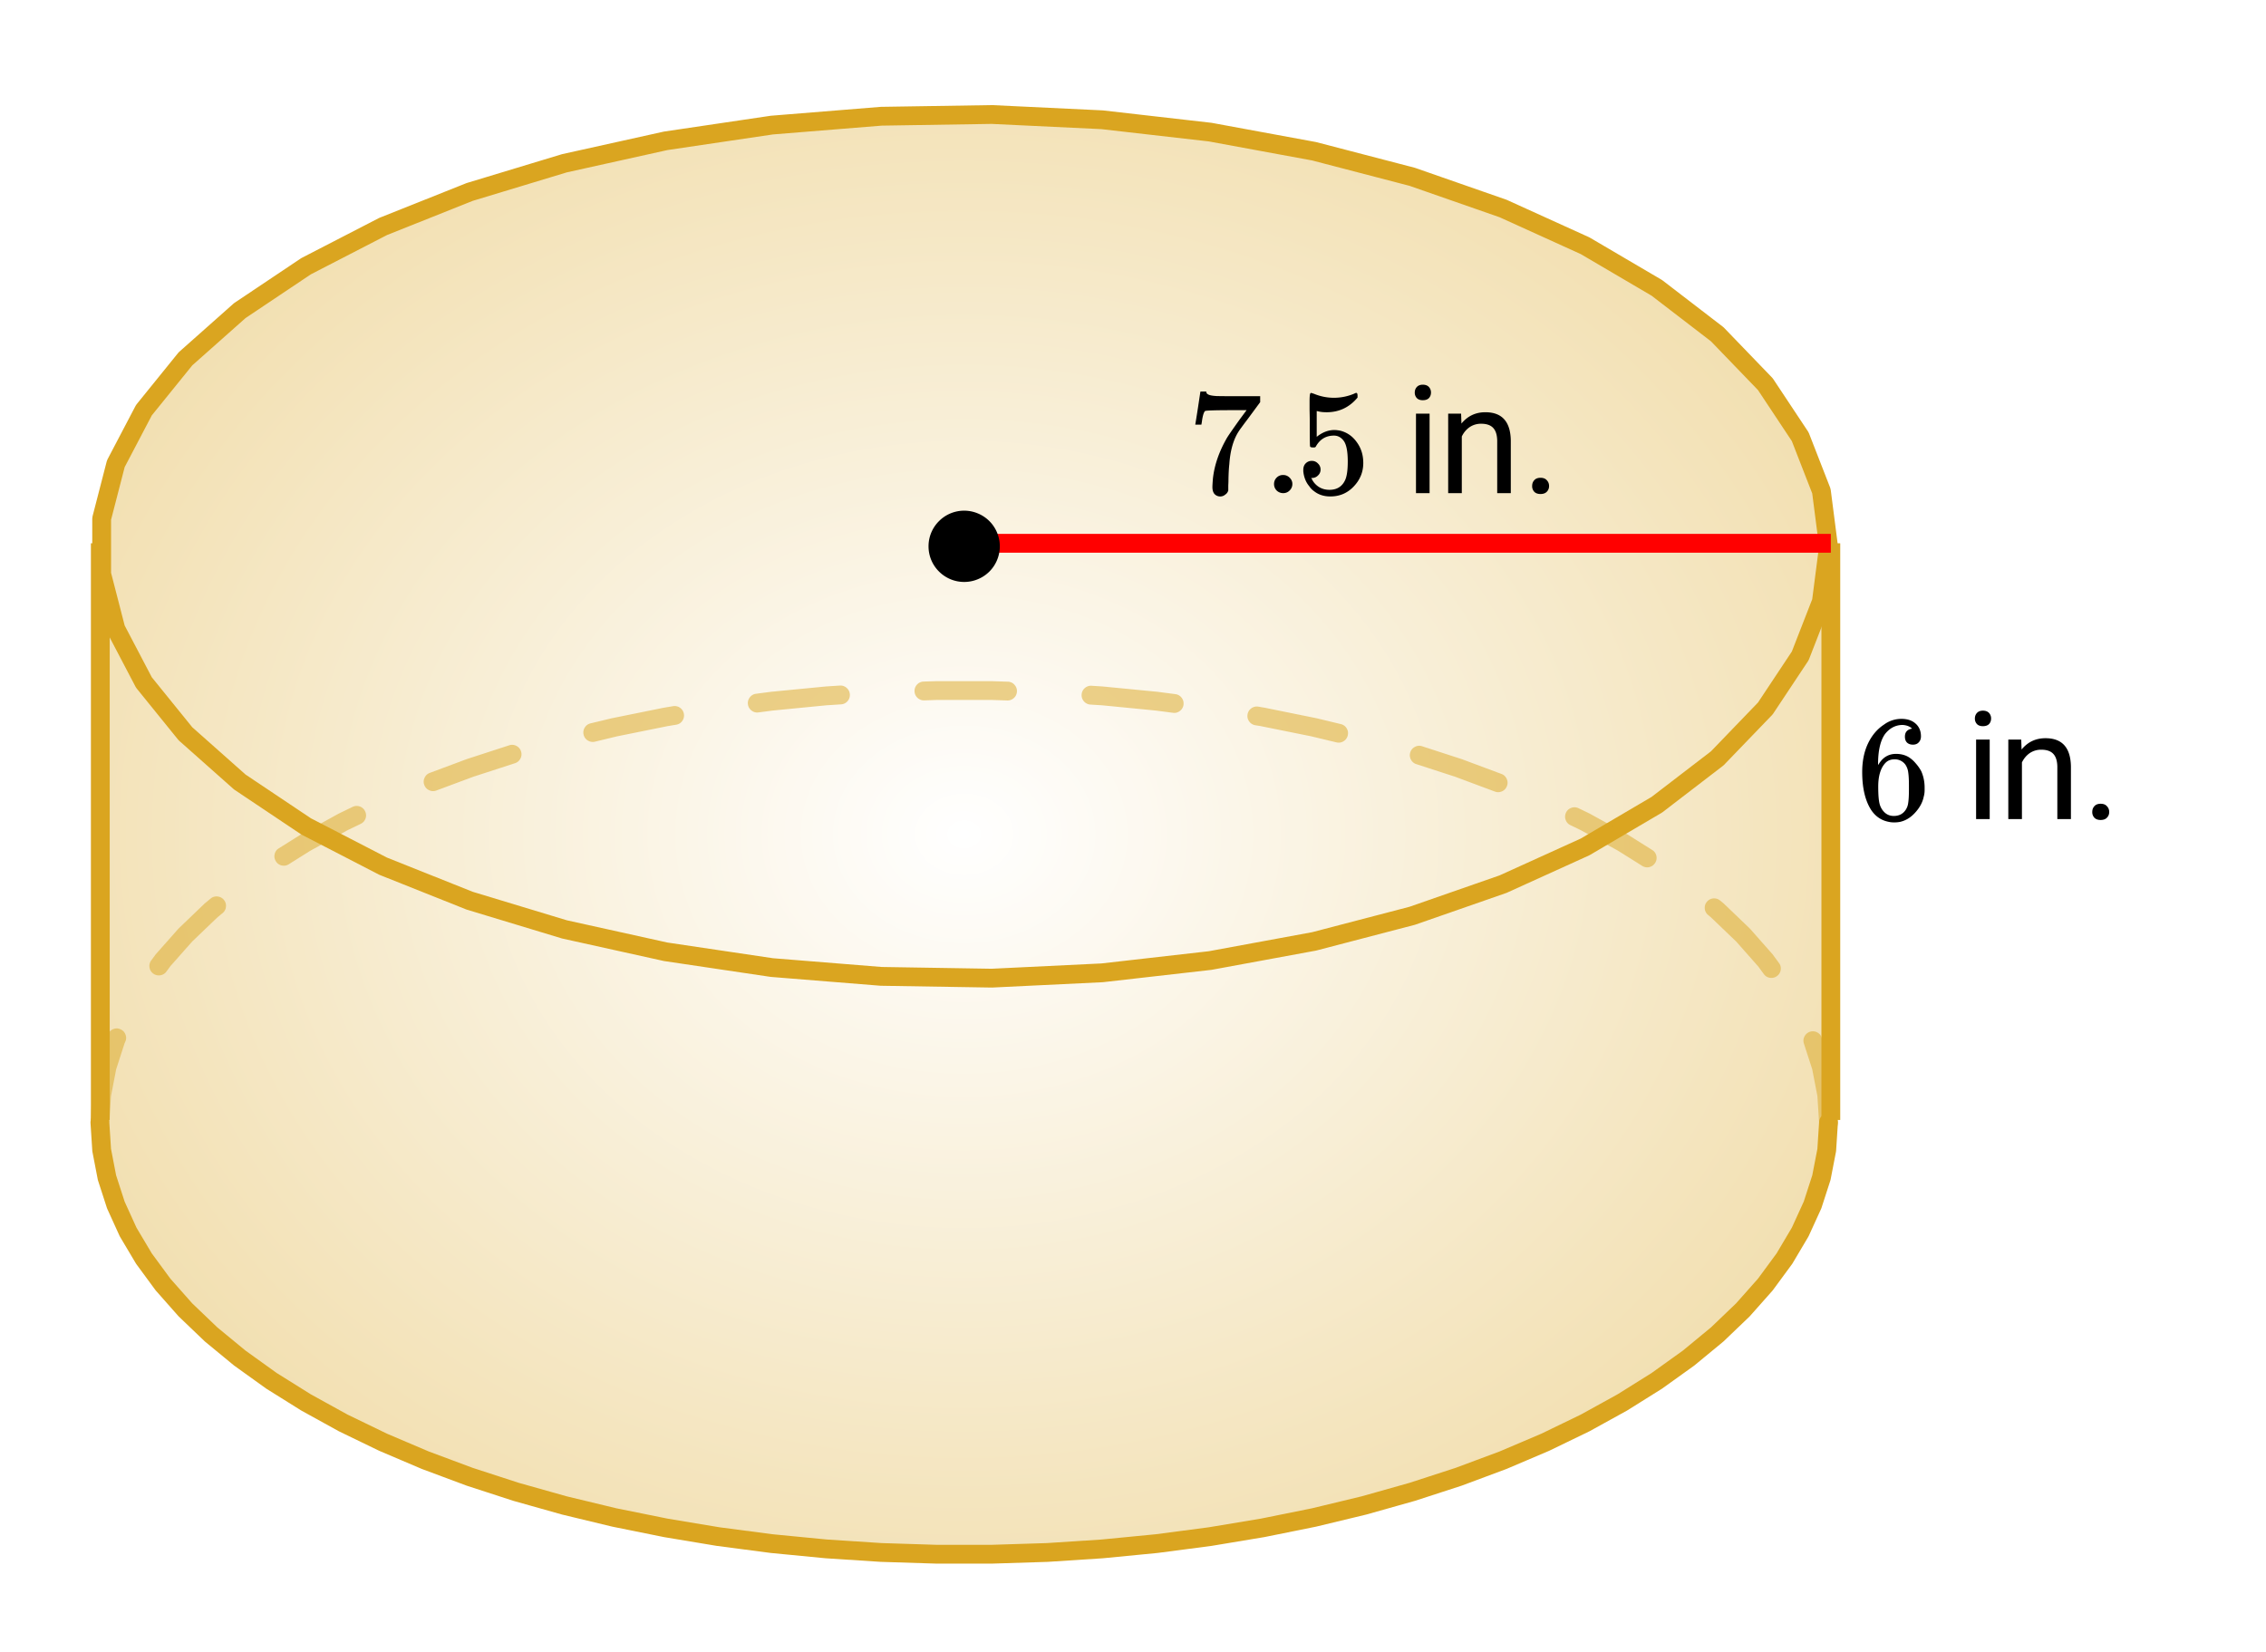 <svg xmlns="http://www.w3.org/2000/svg" xmlns:xlink="http://www.w3.org/1999/xlink" width="270.72" height="197.44" viewBox="0 0 203.04 148.08"><defs><symbol overflow="visible" id="e"><path d="M.734-6.172C.742-6.192.82-6.68.97-7.64l.219-1.453c0-.008.085-.015.265-.015h.266v.046c0 .094.066.172.203.235.133.062.367.105.703.125.344.012 1.102.015 2.281.015h1.64v.532l-.921 1.25c-.137.187-.293.398-.469.625l-.39.531a7.378 7.378 0 0 0-.157.234c-.468.73-.746 1.704-.828 2.922-.043.375-.07.883-.078 1.516 0 .125-.008.258-.015.39v.438a.62.62 0 0 1-.266.375.674.674 0 0 1-.438.172.692.692 0 0 1-.53-.219c-.126-.144-.188-.351-.188-.625 0-.125.015-.379.046-.765.133-1.208.555-2.426 1.266-3.657.176-.281.55-.82 1.125-1.625l.625-.843h-1.25c-1.574 0-2.398.027-2.469.078-.043.023-.093.12-.156.296a3.92 3.92 0 0 0-.125.625c-.023.157-.039.247-.047.266v.031H.734zm0 0"/></symbol><symbol overflow="visible" id="f"><path d="M1.047-.813a.79.79 0 0 1 .234-.578.783.783 0 0 1 .578-.234.79.79 0 0 1 .594.25c.156.156.235.34.235.547a.784.784 0 0 1-.25.594.767.767 0 0 1-.563.234.832.832 0 0 1-.594-.234.815.815 0 0 1-.234-.579zm0 0"/></symbol><symbol overflow="visible" id="g"><path d="M1.438-2.89a.72.72 0 0 1 .546.234.72.72 0 0 1 .235.547c0 .21-.078.386-.235.53a.73.73 0 0 1-.515.22h-.094l.047.062c.133.293.336.531.61.719.28.187.609.281.984.281.644 0 1.101-.27 1.375-.812.175-.332.265-.907.265-1.72 0-.925-.125-1.55-.375-1.874-.23-.3-.515-.453-.86-.453-.698 0-1.23.308-1.593.922a.312.312 0 0 1-.094.125.761.761 0 0 1-.203.015c-.148 0-.23-.031-.25-.093-.023-.032-.031-.817-.031-2.36 0-.258-.008-.57-.016-.937v-.72c0-.5.032-.75.094-.75a.047.047 0 0 1 .047-.03l.25.078a4.646 4.646 0 0 0 3.625-.016.402.402 0 0 1 .172-.062c.07 0 .11.086.11.25v.171C4.8-7.686 3.878-7.25 2.765-7.25c-.282 0-.532-.023-.75-.078l-.141-.031v2.312c.508-.406 1.035-.61 1.578-.61.164 0 .348.024.547.063.602.157 1.094.5 1.469 1.032.383.523.578 1.14.578 1.859 0 .812-.29 1.515-.86 2.11-.562.593-1.261.89-2.093.89C2.52.297 2.035.14 1.64-.172a1.618 1.618 0 0 1-.438-.453C.93-.945.758-1.348.687-1.828c0-.02-.007-.055-.015-.11v-.14c0-.25.07-.445.219-.594a.745.745 0 0 1 .546-.219zm0 0"/></symbol><symbol overflow="visible" id="l"><path d="M5.031-8.11c-.199-.195-.48-.304-.843-.328-.625 0-1.153.274-1.579.813-.418.586-.625 1.492-.625 2.719L2-4.86l.11-.172c.363-.54.859-.813 1.484-.813.414 0 .781.09 1.094.266a2.6 2.6 0 0 1 .64.547c.219.242.395.492.531.75.196.449.297.933.297 1.453v.234c0 .211-.027.403-.078.578-.105.532-.383 1.032-.828 1.5-.387.407-.82.66-1.297.766a2.688 2.688 0 0 1-.547.047c-.168 0-.32-.016-.453-.047-.668-.125-1.2-.484-1.594-1.078C.83-1.66.563-2.79.563-4.218c0-.97.171-1.817.515-2.548.344-.726.82-1.296 1.438-1.703a2.62 2.62 0 0 1 1.562-.515c.531 0 .953.14 1.266.421.32.282.484.665.484 1.141 0 .23-.07.414-.203.547-.125.137-.297.203-.516.203-.218 0-.398-.062-.53-.187-.126-.125-.188-.301-.188-.532 0-.406.21-.644.64-.718zm-.593 3.235a1.18 1.18 0 0 0-.97-.484c-.335 0-.605.105-.812.312C2.22-4.597 2-3.883 2-2.907c0 .794.05 1.345.156 1.657.094.273.242.5.453.688.22.187.477.28.782.28.457 0 .804-.171 1.046-.515.133-.187.22-.41.25-.672.04-.258.063-.64.063-1.14v-.422c0-.508-.023-.895-.063-1.156a1.566 1.566 0 0 0-.25-.688zm0 0"/></symbol><symbol overflow="visible" id="i"><path d="M2.25 0H1.031v-7.125H2.25zM.922-9.016c0-.195.062-.363.187-.5.125-.132.301-.203.532-.203.238 0 .421.07.546.203a.716.716 0 0 1 .188.5c0 .2-.063.368-.188.5-.124.125-.308.188-.546.188-.23 0-.407-.063-.532-.188a.703.703 0 0 1-.187-.5zm0 0"/></symbol><symbol overflow="visible" id="j"><path d="M2.078-7.125l.031.89C2.66-6.91 3.375-7.25 4.25-7.25c1.5 0 2.258.852 2.281 2.547V0H5.313v-4.719c-.012-.508-.133-.883-.36-1.125-.23-.25-.59-.375-1.078-.375a1.8 1.8 0 0 0-1.047.313c-.293.21-.523.484-.687.828V0H.92v-7.125zm0 0"/></symbol><symbol overflow="visible" id="k"><path d="M.953-.64c0-.208.063-.38.188-.516.125-.145.312-.219.562-.219.25 0 .438.074.563.219a.713.713 0 0 1 .203.515.7.7 0 0 1-.203.516c-.125.133-.313.203-.563.203-.25 0-.437-.07-.562-.203a.722.722 0 0 1-.188-.516zm0 0"/></symbol><clipPath id="a"><path d="M0 0h203v147.566H0zm0 0"/></clipPath><clipPath id="b"><path d="M8 10h156v130H8zm0 0"/></clipPath><clipPath id="c"><path d="M8.95 100.594V48.96l.16-2.48.476-2.47.793-2.452 1.101-2.418 1.415-2.38 1.714-2.331 2.008-2.27 2.297-2.2 2.574-2.124 2.84-2.035 3.098-1.942 3.336-1.836 3.566-1.726 3.781-1.61 3.977-1.484 4.16-1.355 4.328-1.215 4.473-1.078 4.601-.934 4.711-.781 4.801-.63 4.875-.476 4.922-.316 4.953-.156h4.965l4.957.156 4.922.316 4.871.477 4.805.629 4.71.781 4.602.934 4.473 1.078 4.324 1.215 4.16 1.355 3.98 1.485 3.782 1.609 3.566 1.726 3.336 1.836 3.094 1.942 2.844 2.035 2.57 2.125 2.297 2.2 2.012 2.269 1.715 2.332 1.41 2.379 1.105 2.418.793 2.453.477 2.468.16 2.48v51.634l-.16 2.48-.477 2.469-.793 2.45-1.105 2.421-1.41 2.379-1.715 2.332-2.012 2.27-2.297 2.199-2.57 2.12-2.844 2.04-3.094 1.937-3.336 1.84-3.566 1.727-3.781 1.61-3.98 1.484-4.16 1.351-4.325 1.219-4.473 1.078-4.601.93-4.711.785-4.805.629-4.871.472-4.922.32-4.957.157H83.91l-4.953-.156-4.922-.32-4.875-.473-4.8-.63-4.712-.784-4.601-.93-4.473-1.078-4.328-1.219-4.16-1.351-3.977-1.485-3.78-1.61-3.567-1.726-3.336-1.84-3.098-1.937-2.84-2.04-2.574-2.12-2.297-2.2-2.008-2.269-1.714-2.332-1.415-2.379-1.101-2.422-.793-2.449-.477-2.469-.16-2.48"/></clipPath><radialGradient id="d" gradientUnits="userSpaceOnUse" cx=".5" cy=".5" fx=".5" fy=".5" r=".8" gradientTransform="matrix(154.889 0 0 129.035 8.95 10.26)"><stop offset="0" stop-color="#fff" stop-opacity=".502"/><stop offset=".004" stop-color="#fffefe" stop-opacity=".502"/><stop offset=".008" stop-color="#fffefd" stop-opacity=".502"/><stop offset=".012" stop-color="#fefefc" stop-opacity=".502"/><stop offset=".016" stop-color="#fefdfb" stop-opacity=".502"/><stop offset=".02" stop-color="#fefdfa" stop-opacity=".502"/><stop offset=".023" stop-color="#fefdf9" stop-opacity=".502"/><stop offset=".027" stop-color="#fefcf8" stop-opacity=".502"/><stop offset=".031" stop-color="#fefcf8" stop-opacity=".502"/><stop offset=".035" stop-color="#fefcf7" stop-opacity=".502"/><stop offset=".039" stop-color="#fdfbf6" stop-opacity=".502"/><stop offset=".043" stop-color="#fdfbf5" stop-opacity=".502"/><stop offset=".047" stop-color="#fdfbf4" stop-opacity=".502"/><stop offset=".051" stop-color="#fdfaf3" stop-opacity=".502"/><stop offset=".055" stop-color="#fdfaf2" stop-opacity=".502"/><stop offset=".059" stop-color="#fdfaf1" stop-opacity=".502"/><stop offset=".063" stop-color="#fdf9f1" stop-opacity=".502"/><stop offset=".066" stop-color="#fcf9f0" stop-opacity=".502"/><stop offset=".07" stop-color="#fcf8ef" stop-opacity=".502"/><stop offset=".074" stop-color="#fcf8ee" stop-opacity=".502"/><stop offset=".078" stop-color="#fcf8ed" stop-opacity=".502"/><stop offset=".082" stop-color="#fcf7ec" stop-opacity=".502"/><stop offset=".086" stop-color="#fcf7eb" stop-opacity=".502"/><stop offset=".09" stop-color="#fcf7eb" stop-opacity=".502"/><stop offset=".094" stop-color="#fbf6ea" stop-opacity=".502"/><stop offset=".098" stop-color="#fbf6e9" stop-opacity=".502"/><stop offset=".102" stop-color="#fbf6e8" stop-opacity=".502"/><stop offset=".105" stop-color="#fbf5e7" stop-opacity=".502"/><stop offset=".109" stop-color="#fbf5e6" stop-opacity=".502"/><stop offset=".113" stop-color="#fbf5e5" stop-opacity=".502"/><stop offset=".117" stop-color="#fbf4e4" stop-opacity=".502"/><stop offset=".121" stop-color="#faf4e4" stop-opacity=".502"/><stop offset=".125" stop-color="#faf4e3" stop-opacity=".502"/><stop offset=".129" stop-color="#faf3e2" stop-opacity=".502"/><stop offset=".133" stop-color="#faf3e1" stop-opacity=".502"/><stop offset=".137" stop-color="#faf3e0" stop-opacity=".502"/><stop offset=".141" stop-color="#faf2df" stop-opacity=".502"/><stop offset=".145" stop-color="#faf2de" stop-opacity=".502"/><stop offset=".148" stop-color="#f9f1dd" stop-opacity=".502"/><stop offset=".152" stop-color="#f9f1dd" stop-opacity=".502"/><stop offset=".156" stop-color="#f9f1dc" stop-opacity=".502"/><stop offset=".16" stop-color="#f9f0db" stop-opacity=".502"/><stop offset=".164" stop-color="#f9f0da" stop-opacity=".502"/><stop offset=".168" stop-color="#f9f0d9" stop-opacity=".502"/><stop offset=".172" stop-color="#f9efd8" stop-opacity=".502"/><stop offset=".176" stop-color="#f8efd7" stop-opacity=".502"/><stop offset=".18" stop-color="#f8efd6" stop-opacity=".502"/><stop offset=".184" stop-color="#f8eed6" stop-opacity=".502"/><stop offset=".188" stop-color="#f8eed5" stop-opacity=".502"/><stop offset=".191" stop-color="#f8eed4" stop-opacity=".502"/><stop offset=".195" stop-color="#f8edd3" stop-opacity=".502"/><stop offset=".199" stop-color="#f8edd2" stop-opacity=".502"/><stop offset=".203" stop-color="#f7edd1" stop-opacity=".502"/><stop offset=".207" stop-color="#f7ecd0" stop-opacity=".502"/><stop offset=".211" stop-color="#f7eccf" stop-opacity=".502"/><stop offset=".215" stop-color="#f7ebcf" stop-opacity=".502"/><stop offset=".219" stop-color="#f7ebce" stop-opacity=".502"/><stop offset=".223" stop-color="#f7ebcd" stop-opacity=".502"/><stop offset=".227" stop-color="#f7eacc" stop-opacity=".502"/><stop offset=".23" stop-color="#f6eacb" stop-opacity=".502"/><stop offset=".234" stop-color="#f6eaca" stop-opacity=".502"/><stop offset=".238" stop-color="#f6e9c9" stop-opacity=".502"/><stop offset=".242" stop-color="#f6e9c9" stop-opacity=".502"/><stop offset=".246" stop-color="#f6e9c8" stop-opacity=".502"/><stop offset=".25" stop-color="#f6e8c7" stop-opacity=".502"/><stop offset=".254" stop-color="#f6e8c6" stop-opacity=".502"/><stop offset=".258" stop-color="#f5e8c5" stop-opacity=".502"/><stop offset=".262" stop-color="#f5e7c4" stop-opacity=".502"/><stop offset=".266" stop-color="#f5e7c3" stop-opacity=".502"/><stop offset=".27" stop-color="#f5e7c2" stop-opacity=".502"/><stop offset=".273" stop-color="#f5e6c2" stop-opacity=".502"/><stop offset=".277" stop-color="#f5e6c1" stop-opacity=".502"/><stop offset=".281" stop-color="#f5e6c0" stop-opacity=".502"/><stop offset=".285" stop-color="#f4e5bf" stop-opacity=".502"/><stop offset=".289" stop-color="#f4e5be" stop-opacity=".502"/><stop offset=".293" stop-color="#f4e4bd" stop-opacity=".502"/><stop offset=".297" stop-color="#f4e4bc" stop-opacity=".502"/><stop offset=".301" stop-color="#f4e4bb" stop-opacity=".502"/><stop offset=".305" stop-color="#f4e3bb" stop-opacity=".502"/><stop offset=".309" stop-color="#f4e3ba" stop-opacity=".502"/><stop offset=".313" stop-color="#f3e3b9" stop-opacity=".502"/><stop offset=".316" stop-color="#f3e2b8" stop-opacity=".502"/><stop offset=".32" stop-color="#f3e2b7" stop-opacity=".502"/><stop offset=".324" stop-color="#f3e2b6" stop-opacity=".502"/><stop offset=".328" stop-color="#f3e1b5" stop-opacity=".502"/><stop offset=".332" stop-color="#f3e1b4" stop-opacity=".502"/><stop offset=".336" stop-color="#f3e1b4" stop-opacity=".502"/><stop offset=".34" stop-color="#f2e0b3" stop-opacity=".502"/><stop offset=".344" stop-color="#f2e0b2" stop-opacity=".502"/><stop offset=".348" stop-color="#f2e0b1" stop-opacity=".502"/><stop offset=".352" stop-color="#f2dfb0" stop-opacity=".502"/><stop offset=".355" stop-color="#f2dfaf" stop-opacity=".502"/><stop offset=".359" stop-color="#f2deae" stop-opacity=".502"/><stop offset=".363" stop-color="#f1deae" stop-opacity=".502"/><stop offset=".367" stop-color="#f1dead" stop-opacity=".502"/><stop offset=".371" stop-color="#f1ddac" stop-opacity=".502"/><stop offset=".375" stop-color="#f1ddab" stop-opacity=".502"/><stop offset=".379" stop-color="#f1ddaa" stop-opacity=".502"/><stop offset=".383" stop-color="#f1dca9" stop-opacity=".502"/><stop offset=".387" stop-color="#f1dca8" stop-opacity=".502"/><stop offset=".391" stop-color="#f0dca7" stop-opacity=".502"/><stop offset=".395" stop-color="#f0dba7" stop-opacity=".502"/><stop offset=".398" stop-color="#f0dba6" stop-opacity=".502"/><stop offset=".402" stop-color="#f0dba5" stop-opacity=".502"/><stop offset=".406" stop-color="#f0daa4" stop-opacity=".502"/><stop offset=".41" stop-color="#f0daa3" stop-opacity=".502"/><stop offset=".414" stop-color="#f0daa2" stop-opacity=".502"/><stop offset=".418" stop-color="#efd9a1" stop-opacity=".502"/><stop offset=".422" stop-color="#efd9a0" stop-opacity=".502"/><stop offset=".426" stop-color="#efd8a0" stop-opacity=".502"/><stop offset=".43" stop-color="#efd89f" stop-opacity=".502"/><stop offset=".434" stop-color="#efd89e" stop-opacity=".502"/><stop offset=".438" stop-color="#efd79d" stop-opacity=".502"/><stop offset=".441" stop-color="#efd79c" stop-opacity=".502"/><stop offset=".445" stop-color="#eed79b" stop-opacity=".502"/><stop offset=".449" stop-color="#eed69a" stop-opacity=".502"/><stop offset=".453" stop-color="#eed699" stop-opacity=".502"/><stop offset=".457" stop-color="#eed699" stop-opacity=".502"/><stop offset=".461" stop-color="#eed598" stop-opacity=".502"/><stop offset=".465" stop-color="#eed597" stop-opacity=".502"/><stop offset=".469" stop-color="#eed596" stop-opacity=".502"/><stop offset=".473" stop-color="#edd495" stop-opacity=".502"/><stop offset=".477" stop-color="#edd494" stop-opacity=".502"/><stop offset=".48" stop-color="#edd493" stop-opacity=".502"/><stop offset=".484" stop-color="#edd392" stop-opacity=".502"/><stop offset=".488" stop-color="#edd392" stop-opacity=".502"/><stop offset=".492" stop-color="#edd391" stop-opacity=".502"/><stop offset=".496" stop-color="#edd290" stop-opacity=".502"/><stop offset=".5" stop-color="#ecd28f" stop-opacity=".502"/><stop offset=".504" stop-color="#ecd18e" stop-opacity=".502"/><stop offset=".508" stop-color="#ecd18d" stop-opacity=".502"/><stop offset=".512" stop-color="#ecd18c" stop-opacity=".502"/><stop offset=".516" stop-color="#ecd08c" stop-opacity=".502"/><stop offset=".52" stop-color="#ecd08b" stop-opacity=".502"/><stop offset=".523" stop-color="#ecd08a" stop-opacity=".502"/><stop offset=".527" stop-color="#ebcf89" stop-opacity=".502"/><stop offset=".531" stop-color="#ebcf88" stop-opacity=".502"/><stop offset=".535" stop-color="#ebcf87" stop-opacity=".502"/><stop offset=".539" stop-color="#ebce86" stop-opacity=".502"/><stop offset=".543" stop-color="#ebce85" stop-opacity=".502"/><stop offset=".547" stop-color="#ebce85" stop-opacity=".502"/><stop offset=".551" stop-color="#ebcd84" stop-opacity=".502"/><stop offset=".555" stop-color="#eacd83" stop-opacity=".502"/><stop offset=".559" stop-color="#eacd82" stop-opacity=".502"/><stop offset=".563" stop-color="#eacc81" stop-opacity=".502"/><stop offset=".566" stop-color="#eacc80" stop-opacity=".502"/><stop offset=".57" stop-color="#eacb7f" stop-opacity=".502"/><stop offset=".574" stop-color="#eacb7e" stop-opacity=".502"/><stop offset=".578" stop-color="#eacb7e" stop-opacity=".502"/><stop offset=".582" stop-color="#e9ca7d" stop-opacity=".502"/><stop offset=".586" stop-color="#e9ca7c" stop-opacity=".502"/><stop offset=".59" stop-color="#e9ca7b" stop-opacity=".502"/><stop offset=".594" stop-color="#e9c97a" stop-opacity=".502"/><stop offset=".598" stop-color="#e9c979" stop-opacity=".502"/><stop offset=".602" stop-color="#e9c978" stop-opacity=".502"/><stop offset=".605" stop-color="#e9c877" stop-opacity=".502"/><stop offset=".609" stop-color="#e8c877" stop-opacity=".502"/><stop offset=".613" stop-color="#e8c876" stop-opacity=".502"/><stop offset=".617" stop-color="#e8c775" stop-opacity=".502"/><stop offset=".621" stop-color="#e8c774" stop-opacity=".502"/><stop offset=".625" stop-color="#e8c773" stop-opacity=".502"/><stop offset=".629" stop-color="#e8c672" stop-opacity=".502"/><stop offset=".633" stop-color="#e8c671" stop-opacity=".502"/><stop offset=".637" stop-color="#e7c670" stop-opacity=".502"/><stop offset=".641" stop-color="#e7c570" stop-opacity=".502"/><stop offset=".645" stop-color="#e7c56f" stop-opacity=".502"/><stop offset=".648" stop-color="#e7c46e" stop-opacity=".502"/><stop offset=".652" stop-color="#e7c46d" stop-opacity=".502"/><stop offset=".656" stop-color="#e7c46c" stop-opacity=".502"/><stop offset=".66" stop-color="#e7c36b" stop-opacity=".502"/><stop offset=".664" stop-color="#e6c36a" stop-opacity=".502"/><stop offset=".668" stop-color="#e6c36a" stop-opacity=".502"/><stop offset=".672" stop-color="#e6c269" stop-opacity=".502"/><stop offset=".676" stop-color="#e6c268" stop-opacity=".502"/><stop offset=".68" stop-color="#e6c267" stop-opacity=".502"/><stop offset=".684" stop-color="#e6c166" stop-opacity=".502"/><stop offset=".688" stop-color="#e6c165" stop-opacity=".502"/><stop offset=".691" stop-color="#e5c164" stop-opacity=".502"/><stop offset=".695" stop-color="#e5c063" stop-opacity=".502"/><stop offset=".699" stop-color="#e5c063" stop-opacity=".502"/><stop offset=".703" stop-color="#e5c062" stop-opacity=".502"/><stop offset=".707" stop-color="#e5bf61" stop-opacity=".502"/><stop offset=".711" stop-color="#e5bf60" stop-opacity=".502"/><stop offset=".715" stop-color="#e4be5f" stop-opacity=".502"/><stop offset=".719" stop-color="#e4be5e" stop-opacity=".502"/><stop offset=".723" stop-color="#e4be5d" stop-opacity=".502"/><stop offset=".727" stop-color="#e4bd5c" stop-opacity=".502"/><stop offset=".73" stop-color="#e4bd5c" stop-opacity=".502"/><stop offset=".734" stop-color="#e4bd5b" stop-opacity=".502"/><stop offset=".738" stop-color="#e4bc5a" stop-opacity=".502"/><stop offset=".742" stop-color="#e3bc59" stop-opacity=".502"/><stop offset=".746" stop-color="#e3bc58" stop-opacity=".502"/><stop offset=".75" stop-color="#e3bb57" stop-opacity=".502"/><stop offset=".754" stop-color="#e3bb56" stop-opacity=".502"/><stop offset=".758" stop-color="#e3bb55" stop-opacity=".502"/><stop offset=".762" stop-color="#e3ba55" stop-opacity=".502"/><stop offset=".766" stop-color="#e3ba54" stop-opacity=".502"/><stop offset=".77" stop-color="#e2ba53" stop-opacity=".502"/><stop offset=".773" stop-color="#e2b952" stop-opacity=".502"/><stop offset=".777" stop-color="#e2b951" stop-opacity=".502"/><stop offset=".781" stop-color="#e2b850" stop-opacity=".502"/><stop offset=".785" stop-color="#e2b84f" stop-opacity=".502"/><stop offset=".789" stop-color="#e2b84f" stop-opacity=".502"/><stop offset=".793" stop-color="#e2b74e" stop-opacity=".502"/><stop offset=".797" stop-color="#e1b74d" stop-opacity=".502"/><stop offset=".801" stop-color="#e1b74c" stop-opacity=".502"/><stop offset=".805" stop-color="#e1b64b" stop-opacity=".502"/><stop offset=".809" stop-color="#e1b64a" stop-opacity=".502"/><stop offset=".813" stop-color="#e1b649" stop-opacity=".502"/><stop offset=".816" stop-color="#e1b548" stop-opacity=".502"/><stop offset=".82" stop-color="#e1b548" stop-opacity=".502"/><stop offset=".824" stop-color="#e0b547" stop-opacity=".502"/><stop offset=".828" stop-color="#e0b446" stop-opacity=".502"/><stop offset=".832" stop-color="#e0b445" stop-opacity=".502"/><stop offset=".836" stop-color="#e0b444" stop-opacity=".502"/><stop offset=".84" stop-color="#e0b343" stop-opacity=".502"/><stop offset=".844" stop-color="#e0b342" stop-opacity=".502"/><stop offset=".848" stop-color="#e0b341" stop-opacity=".502"/><stop offset=".852" stop-color="#dfb241" stop-opacity=".502"/><stop offset=".855" stop-color="#dfb240" stop-opacity=".502"/><stop offset=".859" stop-color="#dfb13f" stop-opacity=".502"/><stop offset=".863" stop-color="#dfb13e" stop-opacity=".502"/><stop offset=".867" stop-color="#dfb13d" stop-opacity=".502"/><stop offset=".871" stop-color="#dfb03c" stop-opacity=".502"/><stop offset=".875" stop-color="#dfb03b" stop-opacity=".502"/><stop offset=".879" stop-color="#deb03a" stop-opacity=".502"/><stop offset=".883" stop-color="#deaf3a" stop-opacity=".502"/><stop offset=".887" stop-color="#deaf39" stop-opacity=".502"/><stop offset=".891" stop-color="#deaf38" stop-opacity=".502"/><stop offset=".895" stop-color="#deae37" stop-opacity=".502"/><stop offset=".898" stop-color="#deae36" stop-opacity=".502"/><stop offset=".902" stop-color="#deae35" stop-opacity=".502"/><stop offset=".906" stop-color="#ddad34" stop-opacity=".502"/><stop offset=".91" stop-color="#ddad33" stop-opacity=".502"/><stop offset=".914" stop-color="#ddad33" stop-opacity=".502"/><stop offset=".918" stop-color="#ddac32" stop-opacity=".502"/><stop offset=".922" stop-color="#ddac31" stop-opacity=".502"/><stop offset=".926" stop-color="#ddab30" stop-opacity=".502"/><stop offset=".93" stop-color="#ddab2f" stop-opacity=".502"/><stop offset=".934" stop-color="#dcab2e" stop-opacity=".502"/><stop offset=".938" stop-color="#dcaa2d" stop-opacity=".502"/><stop offset=".941" stop-color="#dcaa2d" stop-opacity=".502"/><stop offset=".945" stop-color="#dcaa2c" stop-opacity=".502"/><stop offset=".949" stop-color="#dca92b" stop-opacity=".502"/><stop offset=".953" stop-color="#dca92a" stop-opacity=".502"/><stop offset=".957" stop-color="#dca929" stop-opacity=".502"/><stop offset=".961" stop-color="#dba828" stop-opacity=".502"/><stop offset=".965" stop-color="#dba827" stop-opacity=".502"/><stop offset=".969" stop-color="#dba826" stop-opacity=".502"/><stop offset=".973" stop-color="#dba726" stop-opacity=".502"/><stop offset=".977" stop-color="#dba725" stop-opacity=".502"/><stop offset=".98" stop-color="#dba724" stop-opacity=".502"/><stop offset=".984" stop-color="#dba623" stop-opacity=".502"/><stop offset=".988" stop-color="#daa622" stop-opacity=".502"/><stop offset=".992" stop-color="#daa621" stop-opacity=".502"/><stop offset=".996" stop-color="#daa520" stop-opacity=".502"/><stop offset="1" stop-color="#daa520" stop-opacity=".502"/></radialGradient></defs><g clip-path="url(#a)" fill="#fff"><path d="M0 0h203v148.316H0zm0 0"/><path d="M0 0h203v148.316H0zm0 0"/></g><g clip-path="url(#b)"><g clip-path="url(#c)"><path d="M8.95 10.262v129.031h154.89V10.262zm0 0" fill="url(#d)"/></g></g><path d="M163.84 48.96l-.637-4.948-1.898-4.871-3.125-4.711-4.309-4.47-5.414-4.16-6.43-3.777-7.347-3.336-8.141-2.84-8.797-2.292-9.312-1.715-9.676-1.106-9.88-.472-9.917.156-9.797.793-9.512 1.41-9.074 2.012-8.488 2.57-7.758 3.094-6.902 3.562-5.938 3.977-4.87 4.324-3.723 4.602-2.516 4.797-1.27 4.921v4.961l1.27 4.922 2.516 4.801 3.722 4.598 4.871 4.324 5.938 3.976 6.902 3.567 7.758 3.094 8.488 2.57 9.074 2.008 9.512 1.414 9.797.789 9.918.16 9.879-.477 9.676-1.101 9.312-1.715 8.797-2.297 8.14-2.836 7.348-3.336 6.43-3.781 5.414-4.156 4.309-4.473 3.125-4.707 1.898-4.871.637-4.953" fill="none" stroke-width="1.685" stroke-linecap="round" stroke-linejoin="round" stroke="#daa520"/><path d="M162.996 100.645l-.156-2.48.84-.056-.828.16-.477-2.468.828-.16-.8.257-.766-2.367a.797.797 0 0 1 .05-.64.828.828 0 0 1 .489-.422.823.823 0 0 1 .644.054c.207.106.348.27.418.489l.766 2.37c.012.032.02.063.027.098l.477 2.473c.004.031.012.07.012.106l.16 2.48a.815.815 0 0 1-.207.61.82.82 0 0 1-.582.285.815.815 0 0 1-.61-.207.82.82 0 0 1-.285-.582zm-4.953-13.348l-.543-.738.68-.496-.633.558-2.008-2.273.629-.559-.582.61-2.297-2.2.582-.61-.535.653-.277-.234a.807.807 0 0 1-.305-.567.803.803 0 0 1 .187-.617.823.823 0 0 1 .57-.304c.231-.02.438.043.618.19l.281.231c.016.012.031.028.047.04l2.297 2.203.047.046 2.008 2.274c.02.016.035.035.046.058l.543.739c.141.187.192.394.157.625a.804.804 0 0 1-.332.55.823.823 0 0 1-.63.157.81.81 0 0 1-.55-.336zm-10.898-9.695l-2.23-1.399.448-.71-.406.737-3.336-1.84.406-.738-.367.758-.945-.457a.803.803 0 0 1-.43-.48.822.822 0 0 1 .035-.645.822.822 0 0 1 .485-.43.823.823 0 0 1 .644.04l.946.457c.011.007.023.011.039.02l3.336 1.839c.015.008.027.016.042.023l2.227 1.399c.2.12.324.297.375.523a.813.813 0 0 1-.11.637.82.82 0 0 1-.523.375.813.813 0 0 1-.636-.11zm-13.2-6.66l-3.539-1.32.293-.79-.258.8-3.535-1.148a.809.809 0 0 1-.488-.418.823.823 0 0 1-.05-.644.822.822 0 0 1 .417-.488.806.806 0 0 1 .645-.051l3.53 1.148.036.012 3.54 1.32a.803.803 0 0 1 .468.442c.098.21.105.425.023.644a.808.808 0 0 1-.437.469.805.805 0 0 1-.645.023zm-14.199-4.41l-2.203-.528.2-.82-.169.824-4.601-.93.168-.824-.137.828-.527-.086a.829.829 0 0 1-.547-.34.82.82 0 0 1-.145-.629.811.811 0 0 1 .34-.547.823.823 0 0 1 .629-.148l.523.09c.012 0 .02.004.032.004l4.601.933c.008 0 .02.004.028.004l2.203.532c.226.054.398.18.523.378.121.2.152.41.098.637a.811.811 0 0 1-.38.524.81.81 0 0 1-.636.097zm-14.644-2.65l-1.586-.206.109-.836-.078.84-4.875-.477.082-.836-.055.84-.996-.062a.826.826 0 0 1-.578-.286.818.818 0 0 1-.207-.613.818.818 0 0 1 .285-.578.81.81 0 0 1 .61-.207l.996.062c.007.004.02.004.027.004l4.871.473c.012.004.02.004.031.004l1.582.207a.82.82 0 0 1 .559.324c.14.184.195.39.168.621a.805.805 0 0 1-.324.559.793.793 0 0 1-.621.168zM90.25 62.778l-1.402-.047.027-.84v.84H83.91v-.84l.028.84-1.122.04a.83.83 0 0 1-.605-.23.815.815 0 0 1-.266-.587.826.826 0 0 1 .227-.605.823.823 0 0 1 .59-.266l1.12-.035h5.02l1.403.047a.8.8 0 0 1 .586.265c.16.168.238.371.23.602a.823.823 0 0 1-.266.59.826.826 0 0 1-.605.226zm-14.89.348l-1.274.082-.05-.84.081.836-4.875.477-.082-.84.11.836-1.31.172a.808.808 0 0 1-.62-.168.82.82 0 0 1-.324-.559.824.824 0 0 1 .168-.621.813.813 0 0 1 .558-.324l1.309-.172c.008 0 .02 0 .027-.004l4.875-.473c.008 0 .016 0 .027-.004l1.274-.082a.818.818 0 0 1 .61.211c.175.153.269.344.284.578a.815.815 0 0 1-.207.61.82.82 0 0 1-.582.285zm-14.778 1.824l-.797.133-.137-.828.164.824-4.601.93-.164-.824.195.82-1.93.465a.81.81 0 0 1-.636-.102.791.791 0 0 1-.38-.52.82.82 0 0 1 .099-.64.825.825 0 0 1 .523-.379l1.93-.465c.011 0 .02-.004.03-.004l4.602-.933c.008 0 .02-.004.028-.004l.8-.133a.82.82 0 0 1 .63.145c.187.136.3.32.34.546a.817.817 0 0 1-.145.63.8.8 0 0 1-.551.34zM46.145 68.4l-3.797 1.234-.262-.801.297.79-3.278 1.222a.82.82 0 0 1-.644-.02.81.81 0 0 1-.441-.472.805.805 0 0 1 .023-.645.821.821 0 0 1 .473-.441l3.277-1.223.031-.012 3.797-1.234a.806.806 0 0 1 .645.05.799.799 0 0 1 .418.489.806.806 0 0 1-.051.644.809.809 0 0 1-.488.418zm-13.82 5.433l-1.196.578-.367-.758.406.739-3.336 1.84-.406-.739.445.711-1.992 1.25c-.2.125-.41.16-.637.11a.793.793 0 0 1-.523-.376.813.813 0 0 1-.11-.636.793.793 0 0 1 .375-.524l1.993-1.25.039-.023 3.34-1.84c.011-.008.027-.012.039-.02l1.195-.578a.823.823 0 0 1 .644-.039.815.815 0 0 1 .48.43c.102.211.114.426.04.645a.815.815 0 0 1-.43.48zm-12.38 8l-.496.41-.535-.652.582.61-2.293 2.198-.586-.609.633.559-2.012 2.273-.629-.558.68.496-.379.515a.813.813 0 0 1-.55.332.821.821 0 0 1-.63-.152.813.813 0 0 1-.332-.55.821.821 0 0 1 .153-.63l.379-.511a.384.384 0 0 1 .047-.06l2.011-2.273.047-.046 2.297-2.204c.016-.011.031-.027.047-.039l.492-.41a.807.807 0 0 1 .617-.187.825.825 0 0 1 .57.3c.149.18.212.387.188.618a.797.797 0 0 1-.3.57zm-8.722 11.535l-.078.172-.766-.348.8.258-.792 2.45-.801-.258.828.16-.476 2.469-.829-.16.84.054-.14 2.203a.804.804 0 0 1-.286.578.803.803 0 0 1-.609.211.804.804 0 0 1-.578-.285.803.803 0 0 1-.211-.61l.14-2.202c.005-.036.008-.075.016-.106l.477-2.473.023-.097.793-2.453.035-.09.082-.172a.803.803 0 0 1 .47-.441.805.805 0 0 1 .644.023.81.81 0 0 1 .441.473.806.806 0 0 1-.023.644zm0 0" fill="#daa520" fill-opacity=".502"/><path d="M8.95 100.594l.16 2.48.476 2.469.793 2.45 1.101 2.421 1.415 2.379 1.714 2.332 2.008 2.27 2.297 2.199 2.574 2.12 2.84 2.04 3.098 1.937 3.336 1.84 3.566 1.727 3.781 1.61 3.977 1.483 4.16 1.352 4.328 1.219L55.047 136l4.601.93 4.711.785 4.801.629 4.875.472 4.922.32 4.953.157h4.965l4.957-.156 4.922-.32 4.87-.473 4.806-.63 4.71-.784 4.602-.93 4.473-1.078 4.324-1.219 4.16-1.352 3.98-1.484 3.782-1.61 3.566-1.726 3.336-1.84 3.094-1.937 2.844-2.04 2.57-2.12 2.297-2.2 2.012-2.27 1.714-2.331 1.41-2.379 1.106-2.422.793-2.45.477-2.468.16-2.48" fill="none" stroke-width="1.685" stroke-linecap="round" stroke-linejoin="round" stroke="#daa520"/><path d="M8.988 48.691v51.684M164.047 48.691v51.684" fill="none" stroke-width="1.685" stroke="#daa520"/><path d="M86.144 48.691h77.903" fill="none" stroke-width="1.685" stroke="red"/><path d="M89.164 48.96c0 .368-.07.724-.21 1.063a2.74 2.74 0 0 1-1.5 1.5c-.34.141-.692.211-1.06.211a2.757 2.757 0 0 1-1.96-.812 2.752 2.752 0 0 1-.813-1.961 2.752 2.752 0 0 1 .812-1.957 2.757 2.757 0 0 1 3.02-.602 2.748 2.748 0 0 1 1.5 1.5c.14.34.211.692.211 1.059zm0 0" stroke-width=".843" stroke="#000"/><use xlink:href="#e" x="106.369" y="44.196"/><use xlink:href="#f" x="113.111" y="44.196"/><use xlink:href="#g" x="116.107" y="44.196"/><use xlink:href="#h" x="122.849" y="44.196"/><use xlink:href="#i" x="125.845" y="44.196"/><use xlink:href="#j" x="128.841" y="44.196"/><use xlink:href="#k" x="136.332" y="44.196"/><use xlink:href="#l" x="166.295" y="73.41"/><use xlink:href="#h" x="173.037" y="73.41"/><use xlink:href="#i" x="176.033" y="73.41"/><use xlink:href="#j" x="179.03" y="73.41"/><use xlink:href="#k" x="186.52" y="73.41"/></svg>